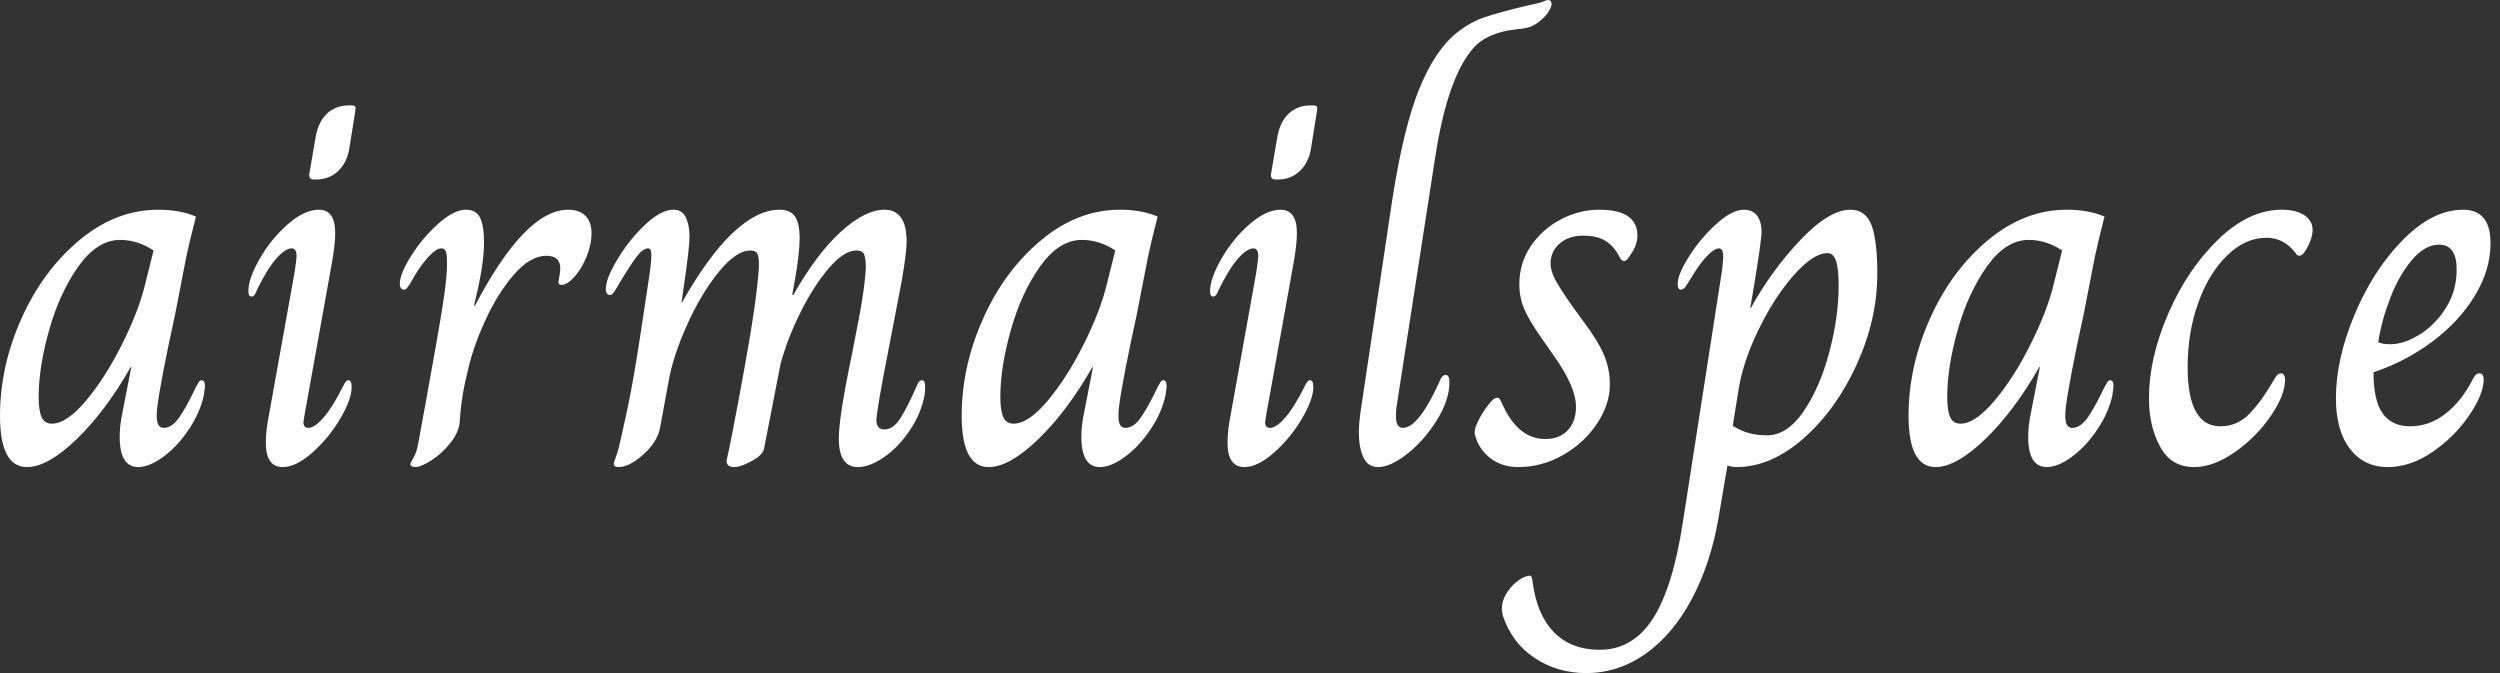 <svg baseProfile="full" height="28" version="1.1" viewBox="0 0 104 28" width="104" xmlns="http://www.w3.org/2000/svg" xmlns:ev="http://www.w3.org/2001/xml-events" xmlns:xlink="http://www.w3.org/1999/xlink"><rect x="0" y="0" width="104" height="28" fill="#333333" stroke="none"/><defs /><g><path d="M0.595 17.293Q0.595 15.245 1.487 13.251Q2.379 11.257 3.899 9.991Q5.419 8.724 7.182 8.724Q8.085 8.724 8.746 9.01Q8.459 10.134 8.349 10.662L7.887 13.042Q7.27 15.862 7.138 16.941Q7.116 17.095 7.116 17.315Q7.116 17.8 7.402 17.8Q7.755 17.8 8.063 17.349Q8.371 16.897 8.768 16.06Q8.79 16.038 8.845 15.928Q8.9 15.817 8.988 15.817Q9.12 15.817 9.12 16.082L9.076 16.434Q8.922 17.161 8.448 17.866Q7.975 18.571 7.391 19.001Q6.807 19.43 6.345 19.43Q5.574 19.43 5.574 18.175Q5.574 17.69 5.684 17.183L6.058 15.267H6.036Q4.979 17.117 3.778 18.274Q2.577 19.43 1.718 19.43Q0.595 19.43 0.595 17.293ZM6.631 11.83 6.983 10.42Q6.323 9.98 5.596 9.98Q4.648 9.98 3.866 11.07Q3.084 12.161 2.644 13.714Q2.203 15.267 2.203 16.522Q2.203 17.073 2.324 17.349Q2.445 17.624 2.754 17.624Q3.371 17.624 4.175 16.666Q4.979 15.707 5.673 14.319Q6.367 12.932 6.631 11.83Z M13.46 7.248 13.725 5.706Q13.835 5.067 14.198 4.725Q14.562 4.384 15.113 4.384H15.201Q15.333 4.384 15.366 4.428Q15.399 4.472 15.377 4.604L15.135 6.124Q15.046 6.741 14.672 7.105Q14.297 7.468 13.747 7.468H13.659Q13.438 7.468 13.46 7.248ZM11.654 18.417Q11.654 17.91 11.786 17.249L12.843 11.367Q12.932 10.795 12.932 10.662Q12.932 10.332 12.733 10.332Q12.469 10.332 12.094 10.751Q11.72 11.169 11.279 12.072Q11.191 12.337 11.059 12.337Q10.927 12.337 10.927 12.116Q10.927 11.588 11.4 10.762Q11.874 9.935 12.568 9.33Q13.262 8.724 13.857 8.724Q14.54 8.724 14.54 9.693Q14.54 10.156 14.408 10.905L13.262 17.271L13.218 17.558Q13.218 17.8 13.416 17.8Q13.681 17.8 14.055 17.371Q14.43 16.941 14.87 16.06Q14.98 15.817 15.09 15.817Q15.223 15.817 15.223 16.104Q15.223 16.611 14.749 17.415Q14.275 18.219 13.592 18.825Q12.91 19.43 12.359 19.43Q11.654 19.43 11.654 18.417Z M17.668 19.32Q17.668 19.254 17.8 19.034Q17.932 18.814 17.998 18.417Q18.087 17.954 18.153 17.569Q18.219 17.183 18.285 16.853Q18.836 13.835 19.023 12.634Q19.21 11.434 19.188 10.883Q19.188 10.596 19.144 10.464Q19.1 10.332 18.946 10.332Q18.747 10.332 18.439 10.662Q18.131 10.993 17.866 11.434Q17.756 11.632 17.668 11.775Q17.58 11.918 17.525 11.984Q17.47 12.05 17.404 12.05Q17.315 12.05 17.271 11.984Q17.227 11.918 17.227 11.808Q17.227 11.389 17.701 10.64Q18.175 9.891 18.825 9.308Q19.474 8.724 19.981 8.724Q20.4 8.724 20.565 9.054Q20.73 9.385 20.73 10.09Q20.73 11.059 20.312 12.711H20.356Q22.448 8.724 24.233 8.724Q24.696 8.724 24.949 8.977Q25.202 9.231 25.202 9.693Q25.202 10.178 24.993 10.685Q24.784 11.191 24.486 11.522Q24.189 11.852 23.946 11.852Q23.792 11.852 23.836 11.654Q23.902 11.345 23.902 11.169Q23.902 10.64 23.33 10.64Q22.647 10.64 21.964 11.434Q21.281 12.227 20.763 13.372Q20.245 14.518 20.047 15.465Q19.783 16.478 19.717 17.58Q19.673 17.998 19.331 18.428Q18.99 18.858 18.549 19.144Q18.109 19.43 17.866 19.43Q17.778 19.43 17.723 19.397Q17.668 19.364 17.668 19.32Z M26.127 19.298Q26.127 19.232 26.227 18.979Q26.326 18.725 26.502 17.888Q26.744 16.853 26.954 15.663Q27.163 14.474 27.559 11.786Q27.692 10.949 27.692 10.618Q27.692 10.332 27.559 10.332Q27.339 10.332 27.075 10.685Q26.81 11.037 26.436 11.654Q26.326 11.852 26.238 11.995Q26.149 12.138 26.094 12.205Q26.039 12.271 25.973 12.271Q25.797 12.271 25.797 12.028Q25.797 11.588 26.282 10.784Q26.766 9.98 27.427 9.352Q28.088 8.724 28.617 8.724Q28.969 8.724 29.124 9.043Q29.278 9.363 29.278 9.847Q29.278 10.31 29.057 11.808L28.947 12.579H28.969Q30.049 10.662 31.073 9.693Q32.098 8.724 33.023 8.724Q33.463 8.724 33.662 8.999Q33.86 9.275 33.86 9.913Q33.86 10.53 33.662 11.654L33.552 12.271H33.596Q34.587 10.53 35.589 9.627Q36.592 8.724 37.385 8.724Q38.31 8.724 38.31 10.046Q38.31 10.508 38.112 11.654L37.605 14.297Q37.054 17.095 37.054 17.47Q37.054 17.866 37.385 17.866Q37.759 17.866 38.068 17.371Q38.376 16.875 38.729 16.06Q38.817 15.817 38.949 15.817Q39.081 15.817 39.081 16.082Q39.081 16.28 39.059 16.434Q38.905 17.227 38.431 17.921Q37.958 18.615 37.363 19.023Q36.768 19.43 36.283 19.43Q35.49 19.43 35.49 18.241Q35.49 17.338 36.041 14.716Q36.107 14.386 36.338 13.174Q36.57 11.962 36.614 11.147Q36.614 10.773 36.548 10.596Q36.482 10.42 36.217 10.42Q35.71 10.42 35.083 11.147Q34.455 11.874 33.904 12.976Q33.353 14.077 33.067 15.135L32.384 18.637Q32.362 18.902 31.888 19.166Q31.415 19.43 31.128 19.43Q30.82 19.43 30.82 19.166Q31.018 18.307 31.547 15.41Q32.076 12.513 32.164 11.147V10.927Q32.164 10.685 32.098 10.552Q32.031 10.42 31.811 10.42Q31.216 10.42 30.478 11.334Q29.74 12.249 29.157 13.559Q28.573 14.87 28.397 15.928L28.044 17.844Q27.912 18.417 27.339 18.924Q26.766 19.43 26.326 19.43Q26.127 19.43 26.127 19.298Z M40.601 17.293Q40.601 15.245 41.493 13.251Q42.386 11.257 43.906 9.991Q45.426 8.724 47.188 8.724Q48.091 8.724 48.752 9.01Q48.466 10.134 48.356 10.662L47.893 13.042Q47.276 15.862 47.144 16.941Q47.122 17.095 47.122 17.315Q47.122 17.8 47.408 17.8Q47.761 17.8 48.069 17.349Q48.378 16.897 48.774 16.06Q48.796 16.038 48.851 15.928Q48.906 15.817 48.994 15.817Q49.127 15.817 49.127 16.082L49.083 16.434Q48.928 17.161 48.455 17.866Q47.981 18.571 47.397 19.001Q46.814 19.43 46.351 19.43Q45.58 19.43 45.58 18.175Q45.58 17.69 45.69 17.183L46.065 15.267H46.042Q44.985 17.117 43.784 18.274Q42.584 19.43 41.725 19.43Q40.601 19.43 40.601 17.293ZM46.637 11.83 46.99 10.42Q46.329 9.98 45.602 9.98Q44.655 9.98 43.873 11.07Q43.09 12.161 42.65 13.714Q42.209 15.267 42.209 16.522Q42.209 17.073 42.33 17.349Q42.452 17.624 42.76 17.624Q43.377 17.624 44.181 16.666Q44.985 15.707 45.679 14.319Q46.373 12.932 46.637 11.83Z M53.467 7.248 53.731 5.706Q53.841 5.067 54.205 4.725Q54.568 4.384 55.119 4.384H55.207Q55.339 4.384 55.372 4.428Q55.405 4.472 55.383 4.604L55.141 6.124Q55.053 6.741 54.678 7.105Q54.304 7.468 53.753 7.468H53.665Q53.445 7.468 53.467 7.248ZM51.66 18.417Q51.66 17.91 51.792 17.249L52.85 11.367Q52.938 10.795 52.938 10.662Q52.938 10.332 52.74 10.332Q52.475 10.332 52.101 10.751Q51.726 11.169 51.286 12.072Q51.197 12.337 51.065 12.337Q50.933 12.337 50.933 12.116Q50.933 11.588 51.407 10.762Q51.88 9.935 52.574 9.33Q53.268 8.724 53.863 8.724Q54.546 8.724 54.546 9.693Q54.546 10.156 54.414 10.905L53.268 17.271L53.224 17.558Q53.224 17.8 53.423 17.8Q53.687 17.8 54.061 17.371Q54.436 16.941 54.876 16.06Q54.987 15.817 55.097 15.817Q55.229 15.817 55.229 16.104Q55.229 16.611 54.755 17.415Q54.282 18.219 53.599 18.825Q52.916 19.43 52.365 19.43Q51.66 19.43 51.66 18.417Z M57.124 17.998Q57.124 17.58 57.212 17.007L58.511 8.327Q58.974 5.331 59.635 3.701Q60.296 2.071 61.221 1.344Q61.75 0.925 62.323 0.727Q62.895 0.529 64.085 0.242Q64.636 0.132 64.79 0.066Q64.944 0.0 64.988 0.0Q65.142 0.0 65.142 0.176Q65.142 0.264 65.043 0.441Q64.944 0.617 64.724 0.815Q64.482 1.035 64.261 1.113Q64.041 1.19 63.732 1.212Q62.455 1.344 61.882 2.005Q60.803 3.238 60.296 6.565L58.688 16.941Q58.666 17.095 58.666 17.315Q58.666 17.8 58.952 17.8Q59.613 17.8 60.494 15.839Q60.582 15.597 60.736 15.597Q60.891 15.597 60.891 15.906Q60.891 16.633 60.373 17.47Q59.855 18.307 59.15 18.869Q58.445 19.43 57.917 19.43Q57.498 19.43 57.311 19.023Q57.124 18.615 57.124 17.998Z M61.948 18.065Q61.904 17.888 62.091 17.503Q62.279 17.117 62.587 16.743Q62.763 16.544 62.873 16.544Q62.983 16.544 63.05 16.721Q63.71 18.263 64.878 18.263Q65.473 18.263 65.814 17.899Q66.156 17.536 66.156 16.919Q66.156 16.082 65.208 14.76L64.746 14.099Q64.217 13.35 64.008 12.865Q63.799 12.381 63.799 11.83Q63.799 10.949 64.272 10.244Q64.746 9.539 65.517 9.131Q66.288 8.724 67.125 8.724Q68.711 8.724 68.711 9.803Q68.711 10.2 68.425 10.596Q68.271 10.861 68.161 10.861Q68.028 10.861 67.918 10.596Q67.676 10.178 67.334 9.991Q66.993 9.803 66.464 9.803Q65.847 9.803 65.473 10.134Q65.098 10.464 65.098 10.971Q65.098 11.257 65.286 11.621Q65.473 11.984 66.002 12.733L66.464 13.372Q67.081 14.187 67.323 14.771Q67.566 15.355 67.566 15.994Q67.566 16.809 67.037 17.613Q66.508 18.417 65.627 18.924Q64.746 19.43 63.755 19.43Q63.072 19.43 62.587 19.056Q62.102 18.681 61.948 18.065Z M63.116 25.621Q63.072 25.445 63.072 25.334Q63.072 24.916 63.369 24.53Q63.666 24.145 64.041 23.991L64.217 23.946Q64.305 23.946 64.327 24.057Q64.349 24.167 64.349 24.189Q64.526 25.577 65.242 26.304Q65.958 27.031 67.147 27.031Q68.513 27.031 69.35 25.742Q70.187 24.453 70.606 21.699L72.148 11.786Q72.28 10.993 72.28 10.662Q72.28 10.332 72.104 10.332Q71.906 10.332 71.597 10.662Q71.289 10.993 71.024 11.434Q70.936 11.566 70.826 11.753Q70.716 11.94 70.65 11.995Q70.584 12.05 70.518 12.05Q70.386 12.05 70.386 11.808Q70.386 11.411 70.87 10.651Q71.355 9.891 72.005 9.308Q72.655 8.724 73.139 8.724Q73.536 8.724 73.723 9.021Q73.91 9.319 73.866 9.803Q73.8 10.464 73.58 11.786Q73.448 12.535 73.404 12.821H73.426Q74.285 11.257 75.485 9.991Q76.686 8.724 77.567 8.724Q78.206 8.724 78.448 9.363Q78.691 10.002 78.691 11.389Q78.691 13.284 77.832 15.168Q76.972 17.051 75.618 18.241Q74.263 19.43 72.831 19.43Q72.633 19.43 72.456 19.364L72.082 21.567Q71.751 23.462 70.969 24.927Q70.187 26.392 69.053 27.196Q67.918 28.0 66.574 28.0Q65.385 28.0 64.437 27.372Q63.49 26.744 63.116 25.621ZM77.083 11.896Q77.083 11.169 76.972 10.85Q76.862 10.53 76.62 10.53Q76.025 10.53 75.21 11.456Q74.395 12.381 73.734 13.747Q73.073 15.113 72.897 16.346L72.677 17.712Q73.029 17.932 73.36 18.02Q73.69 18.109 74.109 18.109Q74.946 18.109 75.629 17.106Q76.312 16.104 76.697 14.639Q77.083 13.174 77.083 11.896Z M79.991 17.293Q79.991 15.245 80.883 13.251Q81.775 11.257 83.295 9.991Q84.815 8.724 86.577 8.724Q87.481 8.724 88.142 9.01Q87.855 10.134 87.745 10.662L87.282 13.042Q86.666 15.862 86.533 16.941Q86.511 17.095 86.511 17.315Q86.511 17.8 86.798 17.8Q87.15 17.8 87.459 17.349Q87.767 16.897 88.164 16.06Q88.186 16.038 88.241 15.928Q88.296 15.817 88.384 15.817Q88.516 15.817 88.516 16.082L88.472 16.434Q88.318 17.161 87.844 17.866Q87.371 18.571 86.787 19.001Q86.203 19.43 85.74 19.43Q84.969 19.43 84.969 18.175Q84.969 17.69 85.079 17.183L85.454 15.267H85.432Q84.375 17.117 83.174 18.274Q81.973 19.43 81.114 19.43Q79.991 19.43 79.991 17.293ZM86.027 11.83 86.379 10.42Q85.718 9.98 84.991 9.98Q84.044 9.98 83.262 11.07Q82.48 12.161 82.039 13.714Q81.599 15.267 81.599 16.522Q81.599 17.073 81.72 17.349Q81.841 17.624 82.149 17.624Q82.766 17.624 83.57 16.666Q84.375 15.707 85.068 14.319Q85.762 12.932 86.027 11.83Z M89.992 16.566Q89.992 14.892 90.796 13.042Q91.6 11.191 92.878 9.958Q94.156 8.724 95.522 8.724Q96.116 8.724 96.458 8.955Q96.799 9.186 96.799 9.561Q96.799 9.913 96.535 10.376Q96.381 10.64 96.249 10.64Q96.161 10.64 96.094 10.53Q95.61 9.891 94.883 9.891Q94.002 9.891 93.242 10.629Q92.482 11.367 92.041 12.601Q91.6 13.835 91.6 15.267Q91.6 17.734 92.966 17.734Q93.671 17.734 94.178 17.205Q94.685 16.677 95.125 15.906Q95.169 15.839 95.235 15.729Q95.301 15.619 95.356 15.575Q95.411 15.531 95.5 15.531Q95.566 15.531 95.61 15.608Q95.654 15.685 95.654 15.795Q95.654 16.434 95.059 17.304Q94.464 18.175 93.572 18.803Q92.68 19.43 91.865 19.43Q90.917 19.43 90.455 18.582Q89.992 17.734 89.992 16.566Z M97.769 16.566Q97.769 14.936 98.551 13.075Q99.333 11.213 100.566 9.969Q101.8 8.724 103.056 8.724Q104.201 8.724 104.201 10.112Q104.201 11.235 103.541 12.315Q102.88 13.394 101.767 14.22Q100.655 15.046 99.333 15.487Q99.333 16.677 99.718 17.205Q100.104 17.734 100.853 17.734Q101.646 17.734 102.307 17.227Q102.968 16.721 103.43 15.839Q103.496 15.707 103.563 15.619Q103.629 15.531 103.739 15.531Q103.915 15.531 103.915 15.795Q103.915 16.39 103.32 17.271Q102.725 18.153 101.8 18.792Q100.875 19.43 99.928 19.43Q98.936 19.43 98.352 18.67Q97.769 17.91 97.769 16.566ZM102.792 11.213Q102.792 10.178 102.065 10.178Q101.47 10.178 100.93 10.817Q100.39 11.456 100.027 12.403Q99.663 13.35 99.531 14.231Q99.663 14.319 100.038 14.319Q100.611 14.319 101.26 13.912Q101.91 13.504 102.351 12.799Q102.792 12.094 102.792 11.213Z " fill="rgb(255,255,255)" transform="translate(-0.595, 0)" /></g></svg>